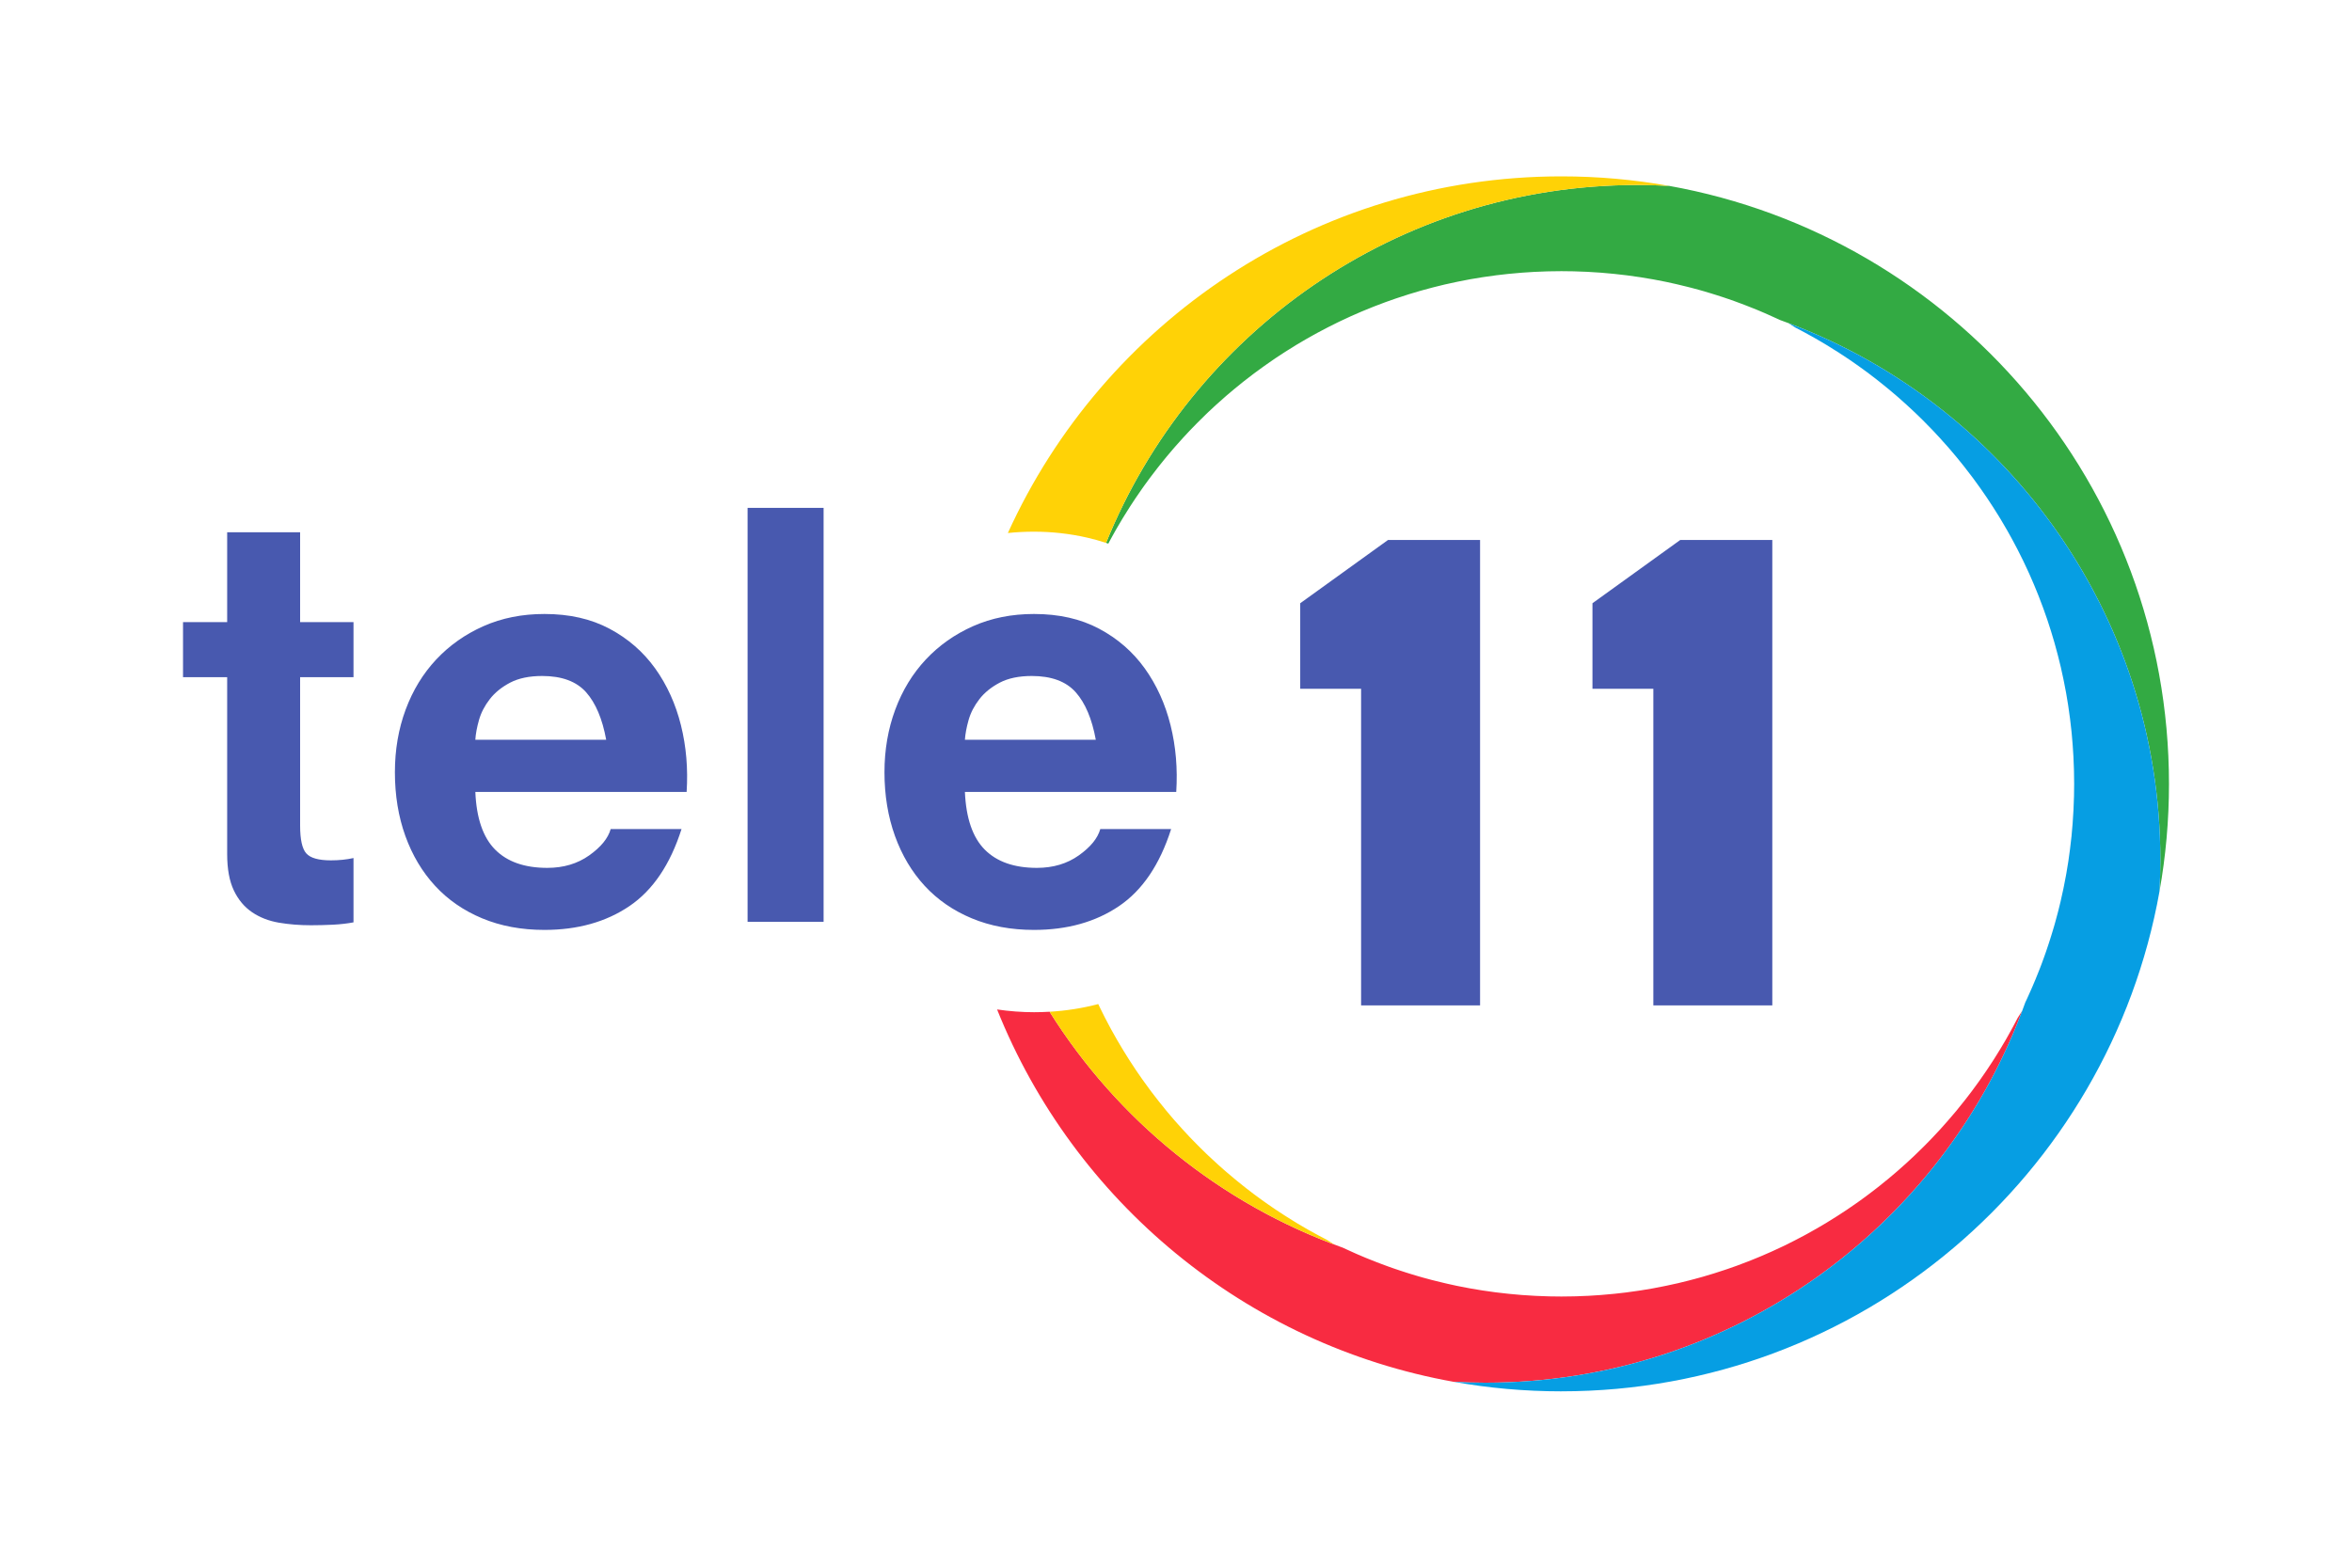 <?xml version="1.0" encoding="UTF-8"?>
<!DOCTYPE svg PUBLIC "-//W3C//DTD SVG 1.1//EN" "http://www.w3.org/Graphics/SVG/1.1/DTD/svg11.dtd">
<!-- Creator: CorelDRAW X7 -->
<svg xmlns="http://www.w3.org/2000/svg" xml:space="preserve" width="600mm" height="400mm" version="1.1" style="shape-rendering:geometricPrecision; text-rendering:geometricPrecision; image-rendering:optimizeQuality; fill-rule:evenodd; clip-rule:evenodd"
viewBox="0 0 60000 40000"
 xmlns:xlink="http://www.w3.org/1999/xlink">
 <defs>
  <style type="text/css">
   <![CDATA[
    .fil2 {fill:#069EE3}
    .fil1 {fill:#33AA43}
    .fil5 {fill:#4859AF}
    .fil0 {fill:#F82B41}
    .fil3 {fill:#FFD206}
    .fil4 {fill:#4859AF;fill-rule:nonzero}
   ]]>
  </style>
 </defs>
 <g id="Capa_x0020_1">
  <g id="_540297648">
   <g>
    <path class="fil0" d="M25436 25757c1958,4892 6337,8553 11656,9502l-9 -2c269,15 538,23 810,23 6270,0 11617,-3947 13695,-9491 -38,60 -76,120 -115,180 -39,77 -80,154 -121,230 -16,30 -33,61 -50,91 -29,54 -60,108 -90,162 -16,28 -32,57 -48,85 -44,74 -87,149 -132,222 -16,27 -33,54 -50,81 -32,53 -65,106 -98,158 -19,30 -38,59 -57,89 -44,68 -88,136 -134,203 -16,24 -32,48 -48,71 -39,57 -78,114 -118,170 -20,28 -40,57 -61,86 -38,52 -76,104 -114,156 -17,23 -33,46 -50,68 -52,69 -104,137 -157,205 -21,27 -42,53 -63,79 -38,49 -77,97 -117,145 -20,25 -40,50 -60,75 -56,66 -111,132 -168,197 -19,23 -39,45 -58,67 -42,48 -84,96 -127,143 -23,26 -46,51 -68,76 -53,57 -106,114 -160,171 -18,19 -37,39 -55,58 -52,54 -104,107 -156,160 -24,23 -48,47 -71,70 -48,47 -95,94 -143,140 -19,18 -38,37 -57,55 -64,60 -128,120 -192,179 -23,20 -46,41 -68,61 -49,44 -97,87 -146,130 -23,20 -46,40 -69,60 -67,57 -134,114 -201,170 -20,16 -39,32 -59,47 -53,44 -106,87 -160,130 -25,19 -50,39 -74,58 -62,49 -125,97 -188,144 -14,11 -29,22 -43,32 -68,51 -137,101 -206,151 -25,18 -50,35 -75,53 -57,40 -114,80 -172,119 -20,14 -40,28 -61,42 -74,50 -149,99 -224,147 -23,15 -46,29 -69,44 -58,37 -117,73 -175,109 -25,15 -49,31 -74,46 -77,46 -155,92 -233,137 -17,10 -33,19 -50,28 -65,38 -131,74 -197,111 -26,14 -52,28 -77,42 -71,38 -141,75 -212,111 -13,7 -25,14 -38,20 -81,42 -164,83 -246,123 -25,12 -50,24 -75,36 -66,31 -132,62 -198,92 -22,10 -43,20 -65,30 -83,37 -167,74 -252,110 -22,9 -45,19 -67,28 -68,28 -135,56 -203,83 -25,10 -50,20 -76,30 -86,34 -173,67 -261,99 -12,5 -25,9 -37,14 -78,28 -156,55 -234,82 -26,9 -52,18 -78,26 -78,26 -156,52 -234,76 -13,4 -27,9 -41,13 -90,28 -180,55 -271,81 -25,7 -50,14 -75,21 -73,20 -146,40 -219,59 -23,6 -46,12 -69,18 -91,24 -183,46 -276,68 -20,4 -40,9 -61,13 -76,18 -152,34 -228,50 -26,6 -53,11 -79,16 -94,19 -189,38 -284,55 -6,1 -12,2 -19,3 -89,16 -180,31 -270,45 -27,4 -54,8 -80,12 -82,12 -164,24 -246,34 -17,2 -33,5 -49,7 -97,12 -193,23 -290,33 -25,3 -50,5 -76,7 -78,8 -156,15 -234,21 -24,2 -49,4 -73,6 -98,7 -196,14 -294,19 -19,1 -38,1 -56,2 -83,4 -166,7 -248,10 -28,0 -56,1 -83,2 -100,2 -200,4 -301,4 -110,0 -221,-2 -330,-4l-14 -1c-108,-3 -216,-7 -323,-12l-14 -1c-105,-5 -211,-12 -316,-20l-16 -1c-104,-8 -207,-17 -310,-28l-29 -3c-101,-10 -201,-21 -300,-34 -11,-1 -22,-3 -33,-4 -94,-12 -189,-25 -282,-40 -15,-2 -30,-4 -45,-6 -93,-15 -186,-30 -279,-47 -18,-3 -36,-6 -54,-9 -85,-16 -170,-32 -254,-49 -25,-5 -50,-10 -76,-15 -80,-17 -160,-35 -240,-53 -26,-6 -51,-12 -77,-18 -76,-17 -151,-36 -225,-55 -35,-8 -70,-17 -104,-26 -68,-18 -136,-36 -204,-55 -40,-12 -80,-23 -119,-34 -60,-18 -118,-35 -177,-53 -46,-14 -92,-28 -138,-43 -55,-17 -109,-35 -163,-53 -49,-16 -98,-33 -146,-49 -49,-17 -97,-34 -145,-51 -58,-21 -115,-42 -173,-64 -40,-15 -80,-30 -121,-46 -63,-24 -127,-49 -190,-75 -31,-12 -63,-25 -94,-38 -65,-27 -130,-54 -194,-82 -32,-14 -63,-28 -95,-42 -69,-30 -137,-61 -205,-93 -31,-14 -62,-28 -93,-43l-1 0 0 0c-3118,-1114 -5746,-3257 -7477,-6019 -131,8 -263,12 -397,12 -310,0 -624,-24 -942,-70z"/>
    <path class="fil1" d="M55331 20000c0,-7626 -5507,-13965 -12761,-15259l9 2c-268,-15 -538,-23 -810,-23 -6133,0 -11383,3777 -13553,9132 19,6 38,12 57,19 12,-23 24,-46 37,-70 17,-30 33,-61 50,-91 30,-54 60,-108 90,-162 16,-28 32,-56 49,-85 43,-74 87,-149 131,-222 17,-27 33,-54 50,-81 32,-53 65,-106 99,-158 18,-30 37,-59 56,-89 44,-68 89,-136 134,-203 16,-24 32,-48 49,-71 38,-57 77,-114 117,-170 20,-28 41,-57 61,-86 38,-52 76,-104 114,-156 17,-23 34,-46 51,-68 51,-69 104,-137 157,-205 20,-27 41,-53 62,-79 39,-49 78,-97 117,-145 20,-25 40,-50 61,-75 55,-66 111,-132 167,-197 19,-23 39,-45 58,-67 42,-48 85,-96 128,-143 22,-26 45,-51 68,-76 52,-57 106,-114 159,-171 19,-19 37,-39 56,-58 51,-54 103,-107 156,-160 23,-23 47,-47 71,-70 47,-47 94,-94 142,-140 19,-18 38,-37 57,-55 64,-60 128,-120 192,-179 23,-20 46,-41 69,-61 48,-44 97,-87 146,-130 22,-20 45,-40 68,-60 67,-57 134,-114 202,-170 19,-16 39,-32 58,-47 53,-44 107,-87 160,-130 25,-19 50,-39 75,-58 62,-49 124,-97 187,-144 15,-11 29,-22 43,-32 69,-51 137,-101 207,-151 25,-18 50,-35 75,-53 56,-40 114,-80 171,-119 20,-14 41,-28 61,-42 74,-50 149,-99 224,-147 23,-15 46,-29 69,-44 58,-37 117,-73 176,-109 24,-15 49,-31 73,-46 77,-46 155,-92 233,-137 17,-10 34,-19 50,-28 66,-38 131,-74 197,-111 26,-14 52,-28 78,-42 70,-38 140,-75 211,-111 13,-7 26,-14 38,-20 82,-42 164,-83 246,-123 25,-12 51,-24 76,-36 65,-31 131,-62 197,-92 22,-10 43,-20 65,-30 84,-37 168,-74 252,-110 23,-9 45,-19 67,-28 68,-28 136,-56 204,-83 25,-10 50,-20 75,-30 87,-34 174,-67 261,-99 13,-5 25,-9 38,-14 77,-28 155,-55 233,-82 26,-9 52,-18 79,-26 77,-26 155,-52 233,-76 14,-4 27,-9 41,-13 90,-28 180,-55 271,-81 25,-7 50,-14 76,-21 72,-20 145,-40 218,-59 23,-6 46,-12 69,-18 92,-24 184,-46 276,-68 20,-4 41,-9 61,-13 76,-18 152,-34 228,-50 27,-6 53,-11 79,-16 95,-19 189,-38 284,-55 7,-1 13,-2 19,-3 90,-16 180,-31 270,-45 27,-4 54,-8 81,-12 81,-12 163,-24 245,-34 17,-2 33,-5 50,-7 96,-12 192,-23 289,-33 25,-3 51,-5 76,-7 78,-8 156,-15 234,-21 25,-2 49,-4 74,-6 97,-7 195,-14 294,-19 18,-1 37,-1 56,-2 82,-4 165,-7 248,-10 27,0 55,-1 82,-2 100,-2 201,-4 301,-4 111,0 221,2 331,4l13 1c108,3 216,7 324,12l13 1c106,5 211,12 316,20l16 1c104,8 207,17 310,28l30 3c100,10 200,21 299,34 11,1 22,3 33,4 95,12 189,25 283,40 14,2 29,4 44,6 93,15 187,30 279,47 19,3 37,6 55,9 84,16 169,32 253,49 25,5 51,10 76,15 80,17 160,35 240,53 26,6 52,12 77,18 76,17 151,36 226,55 34,8 69,17 103,26 68,18 136,36 204,55 40,12 80,23 120,34 59,18 118,35 176,53 47,14 93,28 138,43 55,17 109,35 164,53 48,16 97,33 145,49 49,17 97,34 145,51 58,21 116,42 173,64 40,15 81,30 121,46 64,24 127,49 190,75 32,12 63,25 95,38 64,27 129,54 193,82 32,14 64,28 95,42 69,30 137,61 206,93 30,14 61,28 92,43l2 0 0 0c5654,2021 9700,7424 9700,13772 0,272 -8,542 -23,810 160,-892 243,-1810 243,-2748z"/>
    <path class="fil2" d="M39831 35500c7626,0 13966,-5507 15259,-12761l-2 9c15,-268 23,-538 23,-810 0,-6270 -3947,-11617 -9491,-13695 60,38 120,76 180,115 77,39 154,80 230,121 30,16 61,33 91,50 54,30 108,60 162,90 28,16 57,32 85,49 74,43 149,86 222,131 27,16 54,33 81,50 53,32 106,65 158,99 30,18 59,37 89,56 68,44 136,88 203,134 24,16 48,32 72,48 56,39 113,78 169,118 29,20 57,41 86,61 53,38 105,76 157,114 22,17 45,34 67,50 69,52 138,104 205,157 27,21 53,42 79,63 49,39 97,78 145,117 25,20 50,40 75,61 66,55 132,110 198,167 22,19 44,39 66,58 48,42 96,85 143,127 26,23 51,46 76,69 57,52 114,105 171,159 19,19 39,37 58,55 54,52 107,104 160,156 23,24 47,48 71,72 46,47 93,94 139,142 18,19 37,38 55,57 60,64 120,128 179,192 20,23 41,46 61,69 44,48 87,96 130,145 20,23 40,46 60,69 57,67 114,134 170,201 16,20 32,39 48,59 43,53 86,106 129,160 19,25 39,50 58,75 49,62 97,124 144,187 11,15 22,29 33,43 50,69 101,137 150,207 18,24 35,49 53,74 40,57 80,114 119,172 14,20 28,41 42,61 50,74 99,149 147,224 15,23 30,46 44,69 37,58 73,117 110,175 15,25 30,49 45,74 46,77 92,155 137,233 10,17 19,33 29,50 37,65 74,131 110,197 14,26 28,52 42,78 38,70 75,140 112,211 6,13 13,25 19,38 42,82 83,164 123,246 12,25 24,50 36,76 31,65 62,131 92,197 10,22 20,43 30,65 37,83 74,167 110,252 9,22 19,45 28,67 28,68 56,135 83,203 10,26 20,51 30,76 34,86 67,174 99,261 5,13 9,25 14,38 28,77 55,155 82,233 9,26 18,52 27,79 25,77 51,155 75,233 5,14 9,27 13,41 28,90 55,180 81,271 7,25 14,50 21,76 21,72 40,145 59,218 6,23 12,46 18,69 24,91 46,184 68,276 4,20 9,41 13,61 18,76 34,152 50,228 6,26 11,53 16,79 20,94 38,189 55,284 1,6 2,13 3,19 16,89 31,180 45,270 4,27 8,54 12,81 12,81 24,163 34,245 3,17 5,33 7,50 12,96 23,192 33,289 3,25 5,51 8,76 7,78 14,156 20,234 2,25 4,49 6,74 8,97 14,195 19,294 1,18 2,37 2,56 4,82 7,165 10,248 1,27 1,55 2,82 2,100 4,200 4,301 0,111 -2,221 -4,331l-1 13c-2,108 -7,216 -12,323l-1 14c-5,106 -12,211 -20,316l-1 16c-8,104 -17,207 -27,310l-3 29c-11,101 -22,201 -35,300 -1,11 -2,22 -4,33 -12,94 -25,189 -39,283 -3,14 -5,29 -7,44 -15,93 -30,186 -46,279 -4,18 -7,36 -10,55 -16,84 -32,169 -49,253 -5,25 -10,50 -15,76 -17,80 -34,160 -53,240 -5,26 -11,52 -17,77 -18,76 -36,151 -55,226 -9,34 -18,69 -27,103 -18,68 -36,136 -55,204 -11,40 -23,80 -34,120 -17,59 -35,118 -53,176 -14,46 -28,92 -43,138 -17,55 -35,109 -53,163 -16,49 -32,98 -49,146 -17,49 -34,97 -51,145 -21,58 -42,115 -63,173 -16,40 -31,81 -46,121 -25,63 -50,127 -76,190 -12,32 -25,63 -38,94 -27,65 -54,130 -82,194 -14,32 -28,63 -42,95 -30,69 -61,137 -92,205 -15,31 -29,62 -44,93l0 1 0 0c-2021,5654 -7424,9701 -13772,9701 -272,0 -541,-8 -810,-23 892,160 1810,243 2748,243z"/>
    <path class="fil3" d="M39831 4500c-6278,0 -11684,3733 -14120,9100 219,-23 441,-34 667,-34 456,0 907,50 1352,151 165,38 327,83 485,135 2171,-5355 7421,-9132 13554,-9132 272,0 542,8 810,23 -892,-160 -1810,-243 -2748,-243zm-13056 21315c1692,2700 4242,4808 7268,5942 -61,-38 -121,-76 -181,-115 -77,-39 -153,-80 -229,-121 -31,-16 -62,-33 -92,-50 -54,-30 -108,-60 -162,-90 -28,-16 -56,-32 -85,-49 -74,-43 -148,-86 -222,-131 -27,-16 -54,-33 -81,-50 -53,-32 -106,-65 -158,-99 -30,-18 -59,-37 -88,-56 -69,-44 -137,-88 -204,-134 -24,-16 -47,-32 -71,-48 -57,-39 -113,-78 -170,-118 -28,-20 -57,-41 -86,-61 -52,-38 -104,-76 -156,-114 -23,-17 -46,-34 -68,-50 -69,-52 -137,-104 -205,-157 -26,-21 -53,-42 -79,-63 -49,-38 -97,-78 -145,-117 -25,-20 -50,-40 -74,-61 -67,-55 -133,-110 -198,-167 -23,-19 -44,-39 -67,-58 -48,-42 -96,-85 -143,-127 -25,-23 -50,-46 -75,-69 -58,-52 -115,-105 -172,-159 -19,-18 -38,-37 -58,-55 -53,-52 -107,-104 -159,-156 -24,-24 -48,-48 -71,-71 -47,-48 -93,-95 -140,-143 -18,-19 -37,-38 -55,-57 -60,-64 -120,-128 -178,-192 -21,-23 -42,-46 -62,-69 -44,-48 -87,-96 -130,-145 -20,-23 -40,-46 -60,-69 -57,-67 -114,-134 -170,-201 -16,-20 -31,-39 -47,-59 -44,-53 -87,-106 -129,-160 -20,-25 -40,-50 -59,-75 -48,-62 -96,-124 -144,-187 -11,-15 -22,-29 -32,-43 -51,-68 -101,-137 -151,-207 -18,-24 -35,-49 -53,-74 -40,-57 -79,-114 -119,-172 -14,-20 -28,-41 -42,-61 -49,-74 -99,-149 -147,-224 -15,-23 -29,-46 -44,-69 -37,-58 -73,-117 -109,-175 -15,-25 -30,-49 -45,-74 -47,-77 -93,-155 -138,-233 -10,-17 -19,-33 -28,-50 -38,-65 -74,-131 -111,-197 -14,-26 -28,-52 -42,-78 -37,-70 -75,-140 -111,-211 -7,-13 -14,-25 -20,-38 -42,-82 -82,-164 -122,-246 -13,-25 -24,-50 -36,-76l-4 -7c-402,106 -816,171 -1241,196z"/>
   </g>
   <path class="fil4" d="M7656 15873l1362 0 0 1405 -1362 0 0 3786c0,355 52,592 157,710 105,119 314,178 629,178 209,0 401,-20 576,-59l0 1641c-157,30 -332,50 -524,60 -192,9 -380,14 -563,14 -289,0 -561,-22 -819,-66 -258,-45 -485,-133 -681,-266 -197,-134 -352,-318 -465,-555 -114,-237 -171,-547 -171,-932l0 -4511 -1126 0 0 -1405 1126 0 0 -2293 1861 0 0 2293zm20298 3002c-97,-532 -268,-937 -513,-1213 -246,-276 -619,-414 -1120,-414 -328,0 -600,57 -817,170 -217,114 -390,254 -520,422 -130,168 -222,345 -275,532 -53,188 -84,355 -94,503l3339 0zm-3339 1331c29,671 198,1161 506,1472 309,311 752,466 1330,466 414,0 770,-106 1069,-318 299,-212 482,-436 549,-673l1807 0c-289,907 -733,1563 -1330,1967 -597,404 -1320,607 -2168,607 -587,0 -1117,-99 -1589,-296 -472,-197 -872,-473 -1200,-828 -327,-355 -580,-779 -758,-1272 -178,-494 -268,-1036 -268,-1627 0,-572 92,-1105 275,-1598 183,-493 443,-919 780,-1279 338,-360 740,-644 1207,-851 467,-207 985,-310 1553,-310 636,0 1190,125 1662,377 472,251 860,589 1164,1013 303,424 522,907 657,1449 135,543 183,1110 145,1701l-5391 0zm-5544 -7247l1939 0 0 10561 -1939 0 0 -10561zm-3607 5916c-97,-532 -268,-937 -513,-1213 -246,-276 -619,-414 -1120,-414 -328,0 -600,57 -817,170 -217,114 -390,254 -520,422 -130,168 -222,345 -275,532 -53,188 -84,355 -93,503l3338 0zm-3338 1331c28,671 197,1161 505,1472 309,311 752,466 1330,466 414,0 770,-106 1069,-318 299,-212 482,-436 549,-673l1807 0c-289,907 -733,1563 -1330,1967 -597,404 -1320,607 -2167,607 -588,0 -1118,-99 -1590,-296 -472,-197 -872,-473 -1199,-828 -328,-355 -581,-779 -759,-1272 -178,-494 -267,-1036 -267,-1627 0,-572 91,-1105 274,-1598 183,-493 443,-919 780,-1279 338,-360 740,-644 1207,-851 467,-207 985,-310 1554,-310 635,0 1189,125 1661,377 472,251 860,589 1164,1013 303,424 522,907 657,1449 135,543 183,1110 145,1701l-5390 0z"/>
   <path class="fil5" d="M34722 25653l3035 0 0 -11875 -2349 0 -2239 1614 0 2182 1553 0 0 8079zm7455 0l3035 0 0 -11875 -2349 0 -2239 1614 0 2182 1553 0 0 8079z"/>
  </g>
 </g>
</svg>
